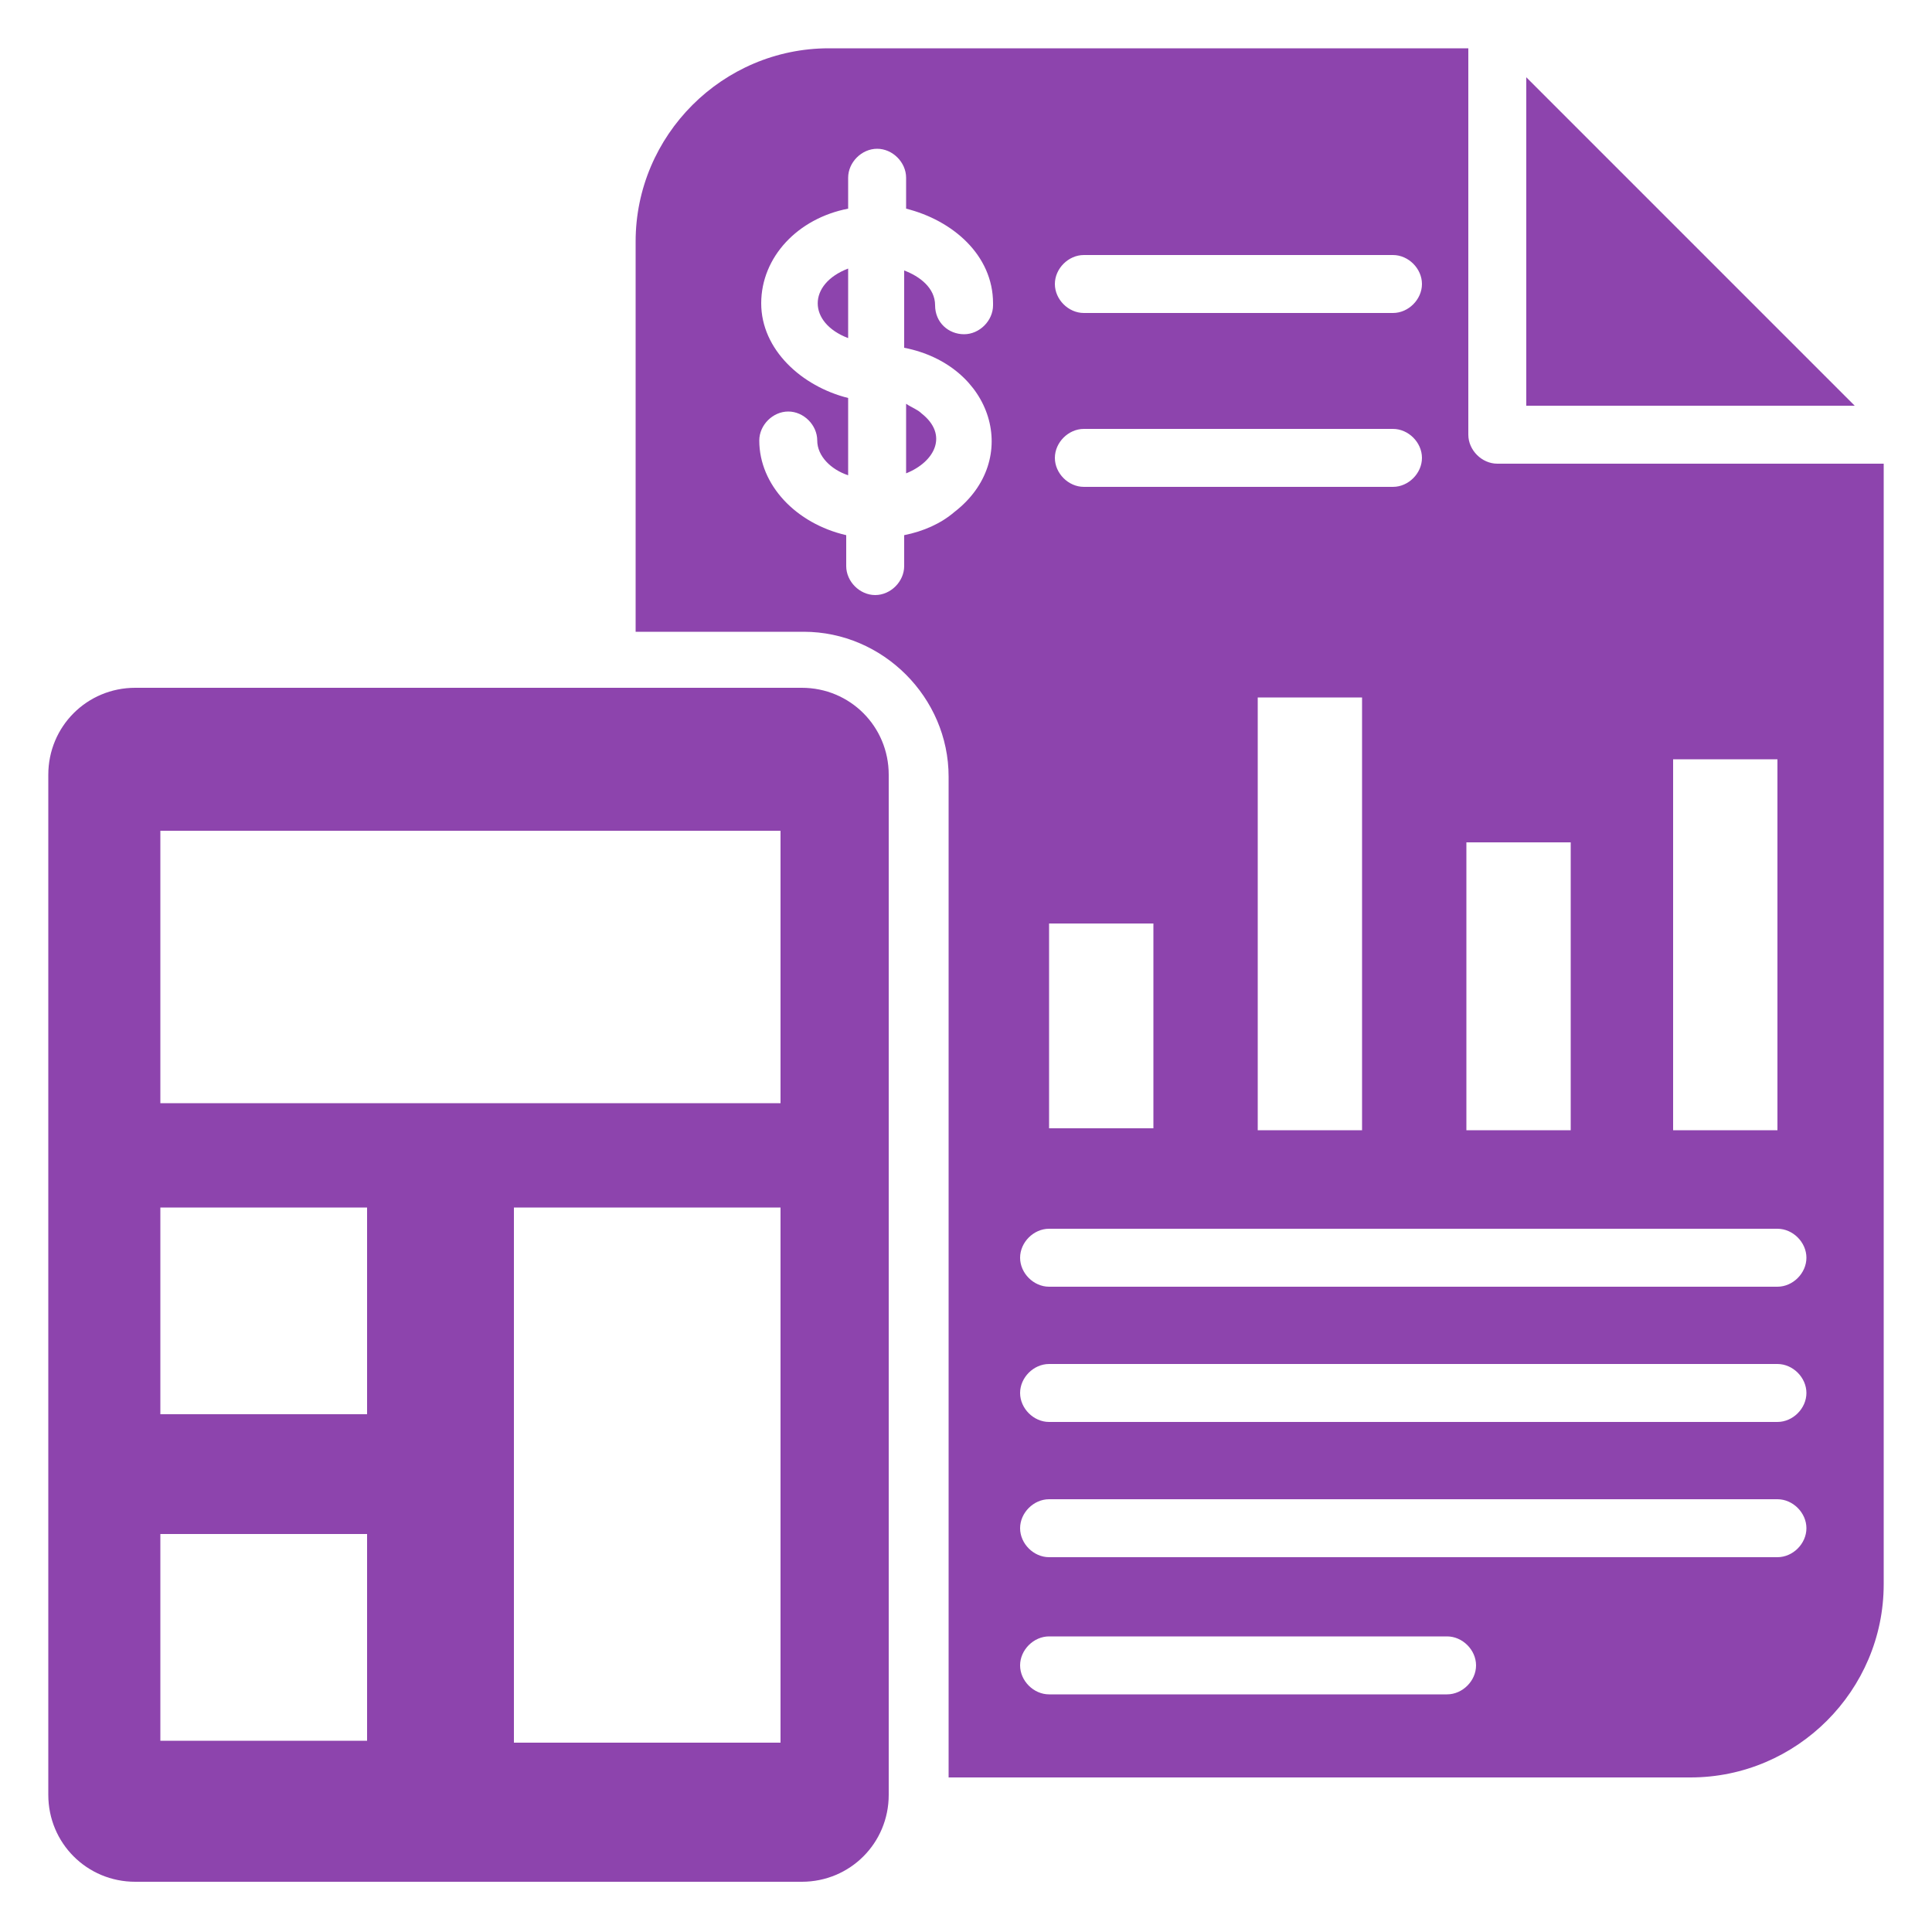 <?xml version="1.0" encoding="UTF-8"?>
<svg id="Capa_1" xmlns="http://www.w3.org/2000/svg" version="1.1" viewBox="0 0 100 100">
  <!-- Generator: Adobe Illustrator 29.3.1, SVG Export Plug-In . SVG Version: 2.1.0 Build 151)  -->
  <defs>
    <style>
      .st0 {
        fill: #8d44ad;
        fill-rule: evenodd;
      }
    </style>
  </defs>
  <path class="st0" d="M42.8,2.5h33.2v20c0,.8.7,1.5,1.5,1.5h20v58c0,5.5-4.5,10-10,10h-38.4v-51.8c0-4.1-3.4-7.5-7.5-7.5h-8.7V12.5c0-5.5,4.5-10,10-10ZM7,35.6c-2.5,0-4.5,2-4.5,4.5v52.8c0,2.5,2,4.5,4.5,4.5h34.5c2.5,0,4.5-2,4.5-4.5v-52.8c0-2.5-2-4.5-4.5-4.5H7ZM26.6,62.5v27.7h13.8v-27.7h-13.8ZM8.3,79.4h10.7v10.7h-10.7v-10.7ZM8.3,62.5h10.7v10.7h-10.7v-10.7ZM8.3,43v14.1h32.1v-14.1H8.3ZM79,4v17h17L79,4ZM54.3,66.6h37.7c.8,0,1.5-.7,1.5-1.5s-.7-1.5-1.5-1.5h-37.7c-.8,0-1.5.7-1.5,1.5s.7,1.5,1.5,1.5h0ZM54.3,87.7h20.6c.8,0,1.5-.7,1.5-1.5s-.7-1.5-1.5-1.5h-20.6c-.8,0-1.5.7-1.5,1.5s.7,1.5,1.5,1.5h0ZM54.3,80.6h37.7c.8,0,1.5-.7,1.5-1.5s-.7-1.5-1.5-1.5h-37.7c-.8,0-1.5.7-1.5,1.5s.7,1.5,1.5,1.5ZM54.3,73.6h37.7c.8,0,1.5-.7,1.5-1.5s-.7-1.5-1.5-1.5h-37.7c-.8,0-1.5.7-1.5,1.5s.7,1.5,1.5,1.5h0ZM56.1,16.2h16c.8,0,1.5-.7,1.5-1.5s-.7-1.5-1.5-1.5h-16c-.8,0-1.5.7-1.5,1.5s.7,1.5,1.5,1.5ZM51.4,15.7c0-2.5-2.1-4.3-4.5-4.9v-1.6c0-.8-.7-1.5-1.5-1.5s-1.5.7-1.5,1.5v1.6c-2.6.5-4.5,2.5-4.5,4.9s2.1,4.3,4.5,4.9v4c-.9-.3-1.6-1-1.6-1.8s-.7-1.5-1.5-1.5-1.5.7-1.5,1.5c0,2.3,1.9,4.3,4.5,4.9v1.6c0,.8.7,1.5,1.5,1.5s1.5-.7,1.5-1.5v-1.6c1-.2,1.9-.6,2.6-1.2,3.5-2.7,2-7.6-2.6-8.5v-4c.8.3,1.6.9,1.6,1.8s.7,1.5,1.5,1.5,1.5-.7,1.5-1.5h0ZM43.9,13.9c-2.1.8-2.1,2.8,0,3.6v-3.6ZM47.7,21.4c-.2-.2-.5-.3-.8-.5v3.6c1.5-.6,2.2-2,.8-3.1ZM56.1,25.2h16c.8,0,1.5-.7,1.5-1.5s-.7-1.5-1.5-1.5h-16c-.8,0-1.5.7-1.5,1.5s.7,1.5,1.5,1.5ZM54.3,47.8v10.6h5.4v-10.6h-5.4ZM86.6,39.3v19.2h5.4v-19.2h-5.4ZM75.9,43.6v14.9h5.4v-14.9h-5.4ZM65.1,36.1v22.4h5.4v-22.4h-5.4Z"/>
</svg>